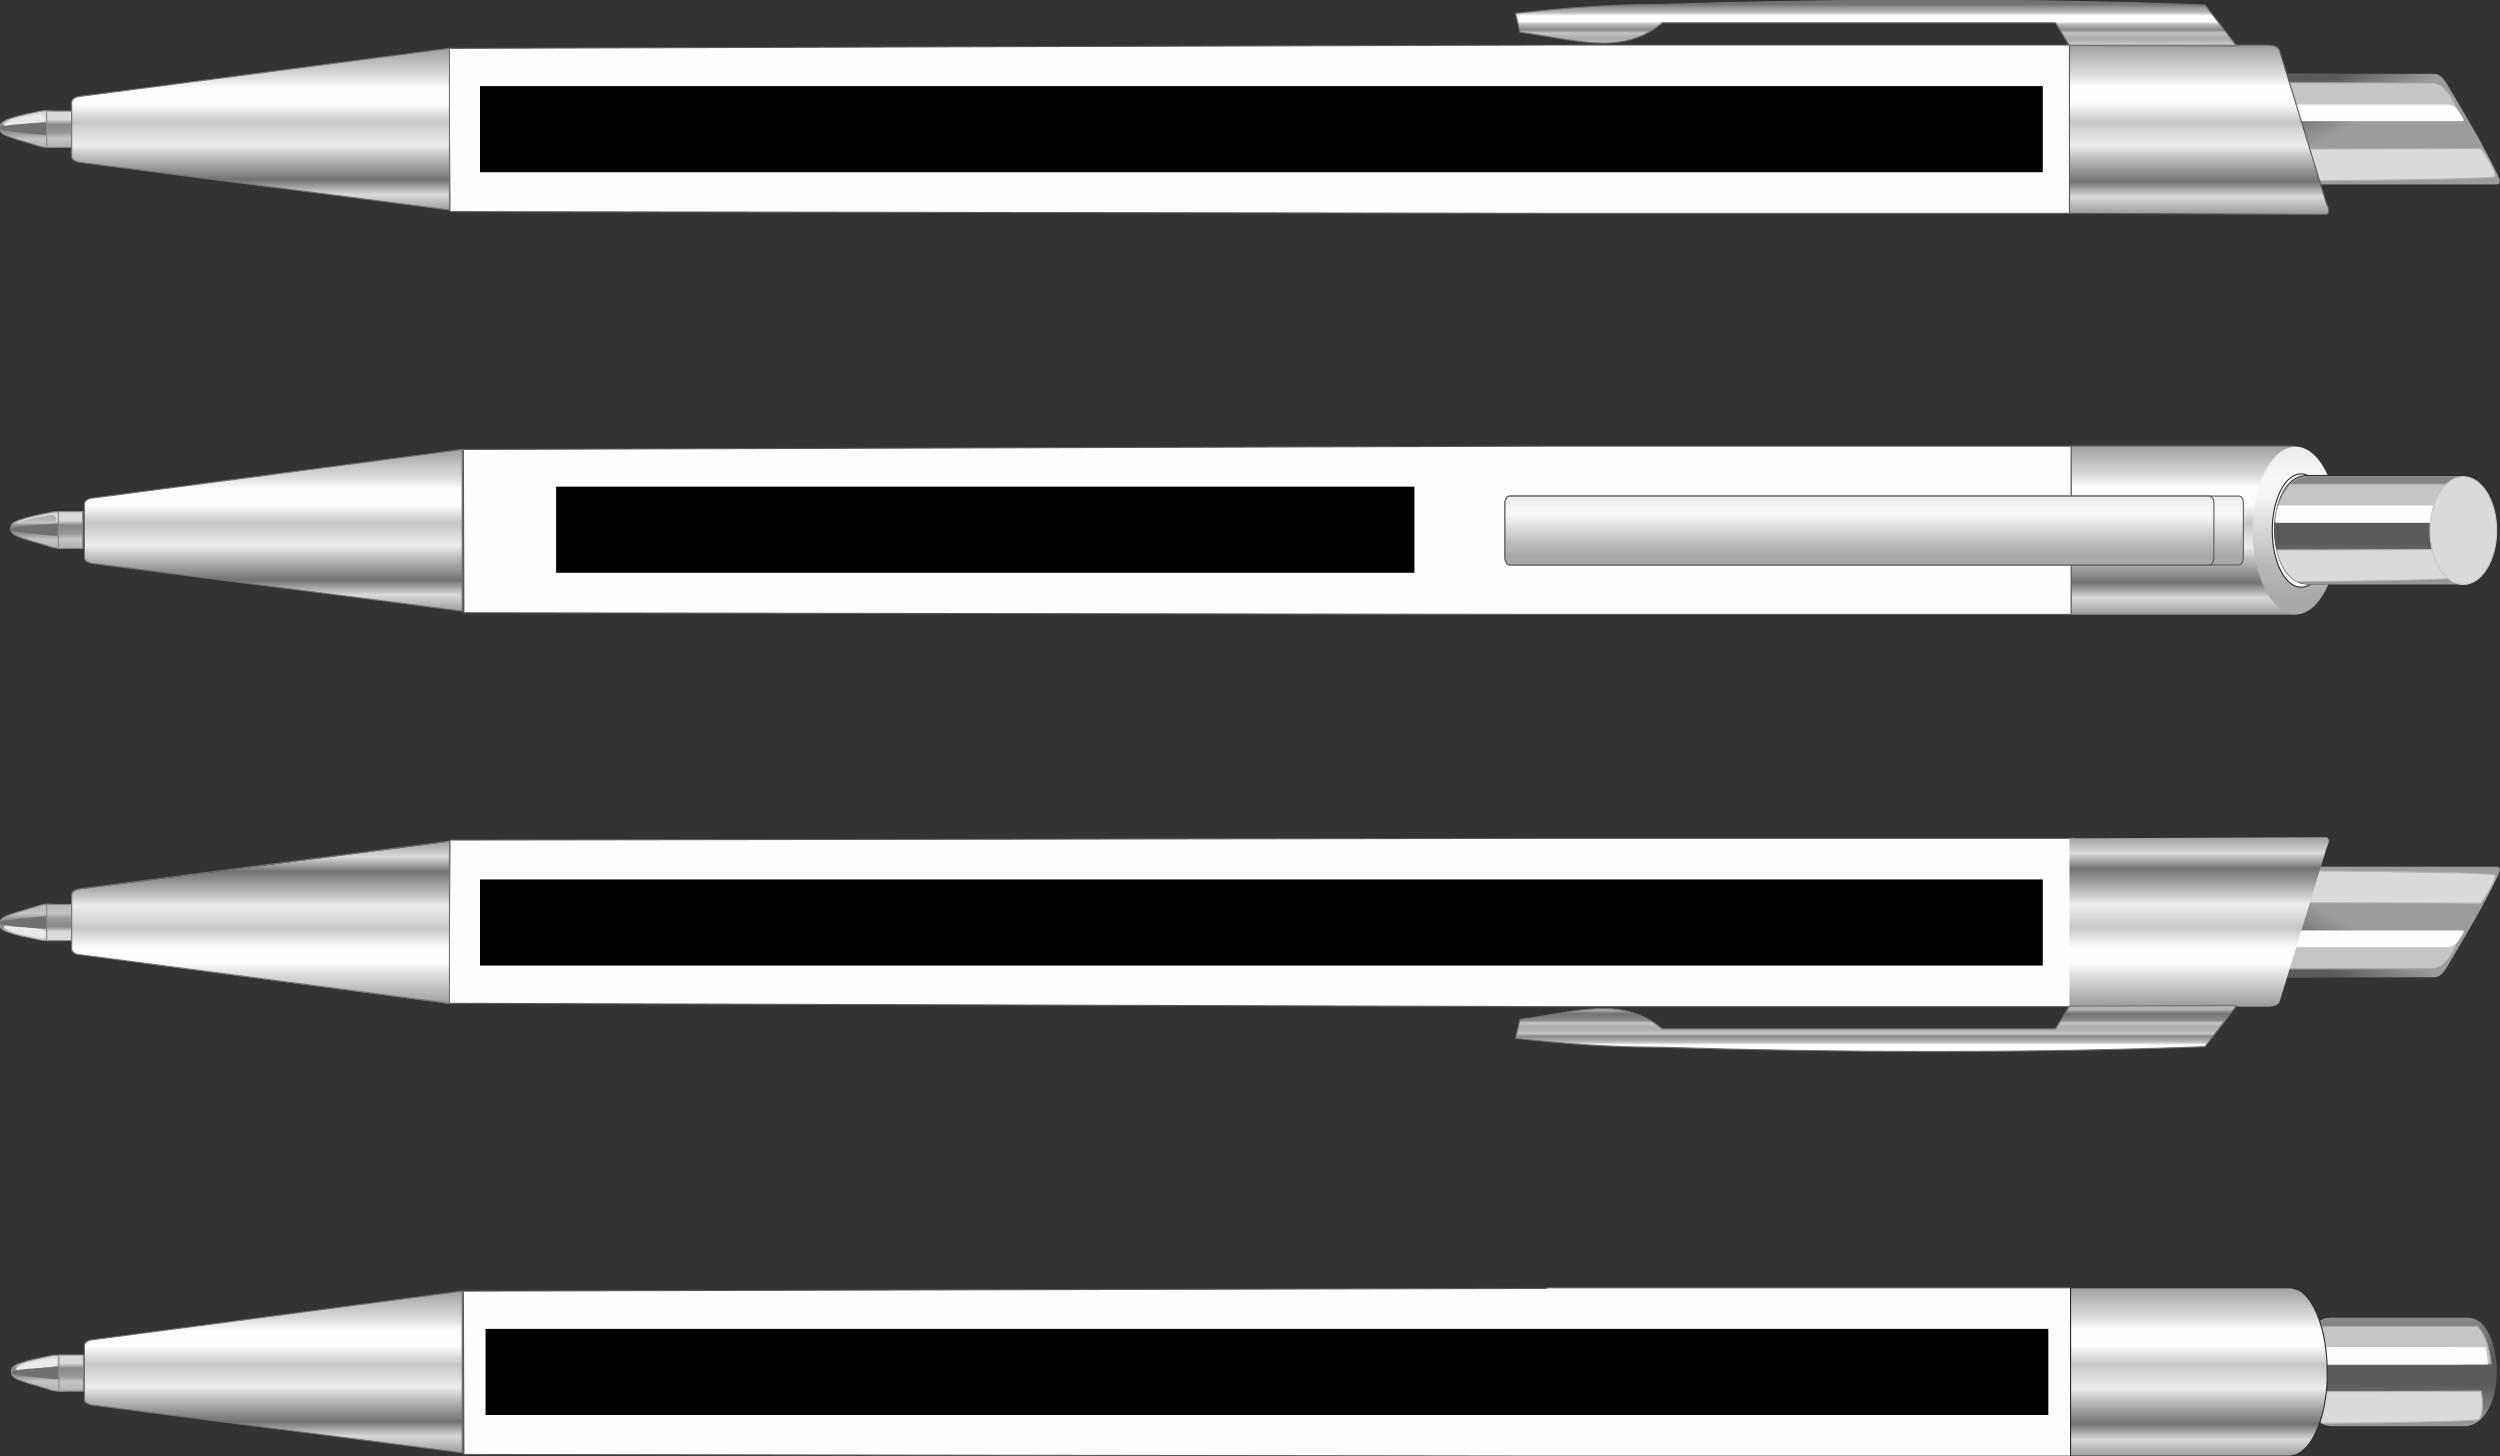 <?xml version="1.0" encoding="utf-8"?>
<!-- Generator: Adobe Illustrator 23.0.1, SVG Export Plug-In . SVG Version: 6.00 Build 0)  -->
<svg version="1.1" id="Слой_1" xmlns="http://www.w3.org/2000/svg" xmlns:xlink="http://www.w3.org/1999/xlink" x="0px" y="0px"
	 viewBox="0 0 450 262.1" style="enable-background:new 0 0 450 262.1;" xml:space="preserve">
<rect x="0" y="0" width="450" height="262.1" fill="#333333" stroke="none"/>
<style type="text/css">
	.st0{fill-rule:evenodd;clip-rule:evenodd;fill:url(#SVGID_1_);stroke:#727271;stroke-width:0.2;stroke-miterlimit:22.926;}
	.st1{fill-rule:evenodd;clip-rule:evenodd;fill:url(#SVGID_2_);}
	.st2{fill-rule:evenodd;clip-rule:evenodd;fill:#FEFEFE;stroke:#2B2A29;stroke-width:0.2;stroke-miterlimit:22.926;}
	.st3{fill-rule:evenodd;clip-rule:evenodd;fill:#FEFEFE;stroke:#5B5B5B;stroke-width:0.2;stroke-miterlimit:22.926;}
	.st4{fill-rule:evenodd;clip-rule:evenodd;fill:url(#SVGID_3_);stroke:#727271;stroke-width:0.2;stroke-miterlimit:22.926;}
	.st5{fill-rule:evenodd;clip-rule:evenodd;fill:url(#SVGID_4_);stroke:#5B5B5B;stroke-width:0.2;stroke-miterlimit:22.926;}
	.st6{fill-rule:evenodd;clip-rule:evenodd;fill:url(#SVGID_5_);stroke:#5B5B5B;stroke-width:0.2;stroke-miterlimit:22.926;}
	.st7{fill-rule:evenodd;clip-rule:evenodd;fill:#D9DADA;stroke:#2B2A29;stroke-width:0.2;stroke-miterlimit:22.926;}
	.st8{fill-rule:evenodd;clip-rule:evenodd;fill:url(#SVGID_6_);}
	.st9{fill-rule:evenodd;clip-rule:evenodd;fill:#D9DADA;stroke:#B2B3B3;stroke-width:0.2;stroke-miterlimit:22.926;}
	.st10{fill-rule:evenodd;clip-rule:evenodd;fill:#C4C5C5;stroke:#9C9C9C;stroke-width:0.2;stroke-miterlimit:22.926;}
	.st11{fill-rule:evenodd;clip-rule:evenodd;fill:#FEFEFE;}
	.st12{fill-rule:evenodd;clip-rule:evenodd;fill:#D9DADA;stroke:#C5C6C6;stroke-width:0.2;stroke-miterlimit:22.926;}
	.st13{fill-rule:evenodd;clip-rule:evenodd;fill:url(#SVGID_7_);}
	.st14{fill-rule:evenodd;clip-rule:evenodd;fill:url(#SVGID_8_);stroke:#2B2A29;stroke-width:0.2;stroke-miterlimit:22.926;}
	.st15{fill-rule:evenodd;clip-rule:evenodd;fill:url(#SVGID_9_);stroke:#727271;stroke-width:0.2;stroke-miterlimit:22.926;}
	.st16{fill-rule:evenodd;clip-rule:evenodd;fill:url(#SVGID_10_);}
	.st17{fill:none;stroke:#898989;stroke-width:0.2;stroke-miterlimit:22.926;}
	.st18{fill-rule:evenodd;clip-rule:evenodd;fill:#EAEAEA;}
	.st19{fill-rule:evenodd;clip-rule:evenodd;fill:#70706F;}
	.st20{fill-rule:evenodd;clip-rule:evenodd;fill:url(#SVGID_11_);}
	.st21{fill-rule:evenodd;clip-rule:evenodd;fill:url(#SVGID_12_);}
	.st22{fill-rule:evenodd;clip-rule:evenodd;fill:url(#SVGID_13_);}
	.st23{fill-rule:evenodd;clip-rule:evenodd;fill:url(#SVGID_14_);stroke:#5B5B5B;stroke-width:0.2;stroke-miterlimit:22.926;}
	.st24{fill:none;stroke:#727271;stroke-width:0.2;stroke-miterlimit:22.926;}
	.st25{fill-rule:evenodd;clip-rule:evenodd;fill:url(#SVGID_15_);stroke:#727271;stroke-width:0.2;stroke-miterlimit:22.926;}
	.st26{fill-rule:evenodd;clip-rule:evenodd;fill:url(#SVGID_16_);}
	.st27{fill-rule:evenodd;clip-rule:evenodd;fill:url(#SVGID_17_);}
	.st28{fill-rule:evenodd;clip-rule:evenodd;fill:url(#SVGID_18_);}
	.st29{fill-rule:evenodd;clip-rule:evenodd;fill:url(#SVGID_19_);}
	.st30{fill-rule:evenodd;clip-rule:evenodd;fill:url(#SVGID_20_);}
	.st31{fill-rule:evenodd;clip-rule:evenodd;fill:url(#SVGID_21_);}
	.st32{fill-rule:evenodd;clip-rule:evenodd;fill:url(#SVGID_22_);}
	.st33{fill-rule:evenodd;clip-rule:evenodd;fill:url(#SVGID_23_);}
	.st34{fill-rule:evenodd;clip-rule:evenodd;fill:url(#SVGID_24_);}
	.st35{fill-rule:evenodd;clip-rule:evenodd;fill:url(#SVGID_25_);}
	.st36{fill-rule:evenodd;clip-rule:evenodd;fill:url(#SVGID_26_);stroke:#727271;stroke-width:0.2;stroke-miterlimit:22.926;}
</style>
<g id="Layer_x5F_2">
	<g id="_x3C_Контур_x3E_">
		
			<linearGradient id="SVGID_1_" gradientUnits="userSpaceOnUse" x1="21393.971" y1="-28499.045" x2="21393.971" y2="-29567.963" gradientTransform="matrix(2.834646e-02 0 0 -2.834646e-02 -210.443 -727.547)">
			<stop  offset="0" style="stop-color:#9D9E9E"/>
			<stop  offset="0.11" style="stop-color:#C5C6C6"/>
			<stop  offset="0.169" style="stop-color:#D9D9D9"/>
			<stop  offset="0.251" style="stop-color:#FEFEFE"/>
			<stop  offset="0.341" style="stop-color:#FEFEFE"/>
			<stop  offset="0.412" style="stop-color:#DDDDDE"/>
			<stop  offset="0.459" style="stop-color:#C5C6C6"/>
			<stop  offset="0.522" style="stop-color:#D9D9D9"/>
			<stop  offset="0.6" style="stop-color:#EBECEC"/>
			<stop  offset="0.659" style="stop-color:#C5C6C6"/>
			<stop  offset="0.812" style="stop-color:#727271"/>
			<stop  offset="0.902" style="stop-color:#D9D9D9"/>
			<stop  offset="1" style="stop-color:#9D9E9E"/>
		</linearGradient>
		<path class="st0" d="M372.8,80.3h39.4l0,0c0.1,0,0.1,0,0.2,0c3.8,0,6.8,6.8,6.8,15.1c0,8.4-3,15.2-6.8,15.2c-0.1,0-0.1,0-0.2,0
			l0,0h-39.4V80.3z"/>
		
			<linearGradient id="SVGID_2_" gradientUnits="userSpaceOnUse" x1="22000.75" y1="-28425.977" x2="22000.75" y2="-29455.262" gradientTransform="matrix(2.834646e-02 0 0 -2.834646e-02 -210.443 -727.547)">
			<stop  offset="0" style="stop-color:#E6E7E7"/>
			<stop  offset="1.176470e-02" style="stop-color:#E6E7E7"/>
			<stop  offset="0.259" style="stop-color:#F6F6F6"/>
			<stop  offset="0.369" style="stop-color:#F6F6F6"/>
			<stop  offset="0.8" style="stop-color:#B8B9BA"/>
			<stop  offset="1" style="stop-color:#A8A8A9"/>
		</linearGradient>
		<ellipse class="st1" cx="413.2" cy="95.5" rx="7.7" ry="15.1"/>
		<ellipse class="st2" cx="414.2" cy="95.5" rx="5.2" ry="10.2"/>
		<polygon class="st3" points="279.1,110.6 284.1,110.6 372.8,110.6 372.8,80.3 284.1,80.3 279.1,80.3 279.1,80.3 83.4,80.9 
			83.5,110.3 		"/>
		
			<linearGradient id="SVGID_3_" gradientUnits="userSpaceOnUse" x1="-216.125" y1="690.022" x2="-216.125" y2="688.932" gradientTransform="matrix(62.362 0 0 -26.777 13527.136 18557.348)">
			<stop  offset="0" style="stop-color:#9D9E9E"/>
			<stop  offset="0.11" style="stop-color:#C5C6C6"/>
			<stop  offset="0.169" style="stop-color:#D9D9D9"/>
			<stop  offset="0.251" style="stop-color:#FEFEFE"/>
			<stop  offset="0.341" style="stop-color:#FEFEFE"/>
			<stop  offset="0.412" style="stop-color:#DDDDDE"/>
			<stop  offset="0.459" style="stop-color:#C5C6C6"/>
			<stop  offset="0.522" style="stop-color:#D9D9D9"/>
			<stop  offset="0.6" style="stop-color:#EBECEC"/>
			<stop  offset="0.659" style="stop-color:#C5C6C6"/>
			<stop  offset="0.812" style="stop-color:#727271"/>
			<stop  offset="0.902" style="stop-color:#D9D9D9"/>
			<stop  offset="1" style="stop-color:#9D9E9E"/>
		</linearGradient>
		<path class="st4" d="M15.2,100.4c0,0.6,0.8,0.9,1.3,1l66.7,8.6V80.9l-66.9,8.8c-0.5,0.1-1.1,0.5-1.1,1L15.2,100.4L15.2,100.4z"/>
		
			<linearGradient id="SVGID_4_" gradientUnits="userSpaceOnUse" x1="19324.93" y1="-28785.777" x2="19324.93" y2="-29205.91" gradientTransform="matrix(2.834646e-02 0 0 -2.834646e-02 -210.443 -727.547)">
			<stop  offset="0" style="stop-color:#E6E7E7"/>
			<stop  offset="1.176470e-02" style="stop-color:#E6E7E7"/>
			<stop  offset="0.259" style="stop-color:#F6F6F6"/>
			<stop  offset="0.369" style="stop-color:#F6F6F6"/>
			<stop  offset="0.8" style="stop-color:#B8B9BA"/>
			<stop  offset="1" style="stop-color:#A8A8A9"/>
		</linearGradient>
		<path class="st5" d="M403,89.3H271.7c-0.4,0-0.8,0.6-0.8,1.3v9.8c0,0.7,0.4,1.3,0.8,1.3H403c0.4,0,0.8-0.6,0.8-1.3v-9.8
			C403.8,89.8,403.5,89.3,403,89.3z"/>
		
			<linearGradient id="SVGID_5_" gradientUnits="userSpaceOnUse" x1="19231.443" y1="-28785.777" x2="19231.443" y2="-29205.91" gradientTransform="matrix(2.834646e-02 0 0 -2.834646e-02 -210.443 -727.547)">
			<stop  offset="0" style="stop-color:#E6E7E7"/>
			<stop  offset="1.176470e-02" style="stop-color:#E6E7E7"/>
			<stop  offset="0.259" style="stop-color:#F6F6F6"/>
			<stop  offset="0.369" style="stop-color:#F6F6F6"/>
			<stop  offset="0.8" style="stop-color:#B8B9BA"/>
			<stop  offset="1" style="stop-color:#A8A8A9"/>
		</linearGradient>
		<path class="st6" d="M397.7,89.3h-126c-0.4,0-0.8,0.6-0.8,1.3v9.8c0,0.7,0.4,1.3,0.8,1.3h126c0.4,0,0.8-0.6,0.8-1.3v-9.8
			C398.5,89.8,398.1,89.3,397.7,89.3z"/>
		<path class="st7" d="M443.7,85.7c3.2,0.2,5.7,4.5,5.7,9.7s-2.5,9.5-5.7,9.7l0,0h-0.3h-28.1l0,0c-7.8,0-7.8-19.5,0-19.5l0,0h28.1
			L443.7,85.7L443.7,85.7z"/>
		
			<linearGradient id="SVGID_6_" gradientUnits="userSpaceOnUse" x1="22465.975" y1="-29385.984" x2="22465.975" y2="-28681.367" gradientTransform="matrix(2.834646e-02 0 0 -2.834646e-02 -210.443 -727.547)">
			<stop  offset="0" style="stop-color:#9C9C9C"/>
			<stop  offset="0.38" style="stop-color:#5B5B5B"/>
			<stop  offset="0.671" style="stop-color:#5B5B5B"/>
			<stop  offset="0.941" style="stop-color:#838483"/>
			<stop  offset="1" style="stop-color:#898989"/>
		</linearGradient>
		<path class="st8" d="M443.4,85.7L443.4,85.7v19.5h-27.8l0,0c-8.3,0-8.3-19.5,0-19.5l0,0H443.4z"/>
		<path class="st9" d="M409.8,99c16.7,0,31.7-0.1,32.9-0.1c0.3,0,0.7,4.4-0.3,5.1c-0.4,0.3-13.4,0.6-29,0.7
			C411.6,103.7,410.4,101.5,409.8,99L409.8,99z"/>
		<path class="st10" d="M412.2,87.1h27.9c2.6,0,2.3,3.2,2.3,4.3c0,0.8,0.4,2.5-0.1,2.5h-32.9C409.8,91.2,410.7,88.7,412.2,87.1z"/>
		<path class="st11" d="M410.1,91h30.4c1.2,0,1.5,0.4,1.8,0.9c0,0.1,0.5,2.2,0,2.2h-32.7C409.6,93,409.8,91.9,410.1,91z"/>
		<ellipse class="st12" cx="443.4" cy="95.5" rx="6" ry="9.7"/>
		<path class="st7" d="M444.4,237.2c2.8,0.2,5,4.5,5,9.7s-2.2,9.5-5,9.7l0,0h-0.2h-24.7l0,0c-6.9,0-6.9-19.5,0-19.5l0,0h24.7
			L444.4,237.2L444.4,237.2z"/>
		
			<linearGradient id="SVGID_7_" gradientUnits="userSpaceOnUse" x1="22657.844" y1="-34729.465" x2="22657.844" y2="-34024.844" gradientTransform="matrix(2.834646e-02 0 0 -2.834646e-02 -210.443 -727.547)">
			<stop  offset="0" style="stop-color:#9C9C9C"/>
			<stop  offset="0.38" style="stop-color:#5B5B5B"/>
			<stop  offset="0.671" style="stop-color:#5B5B5B"/>
			<stop  offset="0.941" style="stop-color:#838483"/>
			<stop  offset="1" style="stop-color:#898989"/>
		</linearGradient>
		<path class="st13" d="M444.2,237.2L444.2,237.2c6.2-0.2,7.7,17.6,0,19.5h-24.5l0,0c-7.3,0-7.3-19.5,0-19.5l0,0H444.2L444.2,237.2z
			"/>
		<path class="st9" d="M414.6,250.5c16.3,0,30.8-0.1,31.9-0.1c0.3,0,0.7,4.4-0.3,5.1c-0.4,0.3-13,0.6-28.1,0.7
			C416.3,255.2,415.1,253,414.6,250.5L414.6,250.5z"/>
		<path class="st10" d="M416.7,238.7h4.7h19.9h4.7c1.4,1.5,2.2,4.1,2.4,6.8h-5.1h-23.8h-5.1C414.5,242.7,415.3,240.2,416.7,238.7
			L416.7,238.7z"/>
		<path class="st11" d="M414.8,242.5h26.8c1.1,0,1.3,0.4,1.6,0.9c0,0.1,0.4,2.2,0,2.2h-28.8C414.4,244.5,414.5,243.5,414.8,242.5
			L414.8,242.5z"/>
		<path class="st11" d="M447.4,242.5h-26.8c-1.1,0-1.3,0.4-1.6,0.9c0,0.1-0.4,2.2,0,2.2h28.8C447.8,244.5,447.6,243.5,447.4,242.5
			L447.4,242.5z"/>
		<ellipse class="st2" cx="412.9" cy="247" rx="4.6" ry="10.2"/>
		<polygon class="st3" points="278.4,262.1 288.9,262.1 372.8,262.1 372.8,231.8 288.9,231.8 278.4,231.8 278.4,231.9 83.4,232.4 
			83.5,261.8 		"/>
		
			<linearGradient id="SVGID_8_" gradientUnits="userSpaceOnUse" x1="21386.916" y1="-33842.176" x2="21386.916" y2="-34911.09" gradientTransform="matrix(2.834646e-02 0 0 -2.834646e-02 -210.443 -727.547)">
			<stop  offset="0" style="stop-color:#9D9E9E"/>
			<stop  offset="0.11" style="stop-color:#C5C6C6"/>
			<stop  offset="0.169" style="stop-color:#D9D9D9"/>
			<stop  offset="0.251" style="stop-color:#FEFEFE"/>
			<stop  offset="0.341" style="stop-color:#FEFEFE"/>
			<stop  offset="0.412" style="stop-color:#DDDDDE"/>
			<stop  offset="0.459" style="stop-color:#C5C6C6"/>
			<stop  offset="0.522" style="stop-color:#D9D9D9"/>
			<stop  offset="0.6" style="stop-color:#EBECEC"/>
			<stop  offset="0.659" style="stop-color:#C5C6C6"/>
			<stop  offset="0.812" style="stop-color:#727271"/>
			<stop  offset="0.902" style="stop-color:#D9D9D9"/>
			<stop  offset="1" style="stop-color:#9D9E9E"/>
		</linearGradient>
		<path class="st14" d="M412,231.8c0.1,0,0.1,0,0.2,0c0.5,0,1,0.2,1.5,0.4c0,0,0,0,0.1,0l0,0c2.9,1.7,5,7.4,5.1,14.3l0,0
			c0,0.1,0,0.3,0,0.4l0,0c0,0.1,0,0.3,0,0.4l0,0c0,0.1,0,0.3,0,0.4l0,0c0,0.1,0,0.3,0,0.4l0,0c0,0.1,0,0.3,0,0.4l0,0l0,0
			c-0.3,6.3-2.3,11.5-5.1,13.1l0,0l0,0c-0.5,0.3-1,0.4-1.5,0.5c-0.1,0-0.1,0-0.2,0l0,0l0,0l0,0l0,0l0,0l0,0l0,0l0,0l0,0l0,0l0,0l0,0
			l0,0l0,0l0,0l0,0l0,0l0,0l0,0l0,0l0,0l0,0l0,0l0,0l0,0l0,0l0,0l0,0l0,0l0,0l0,0l0,0l0,0l0,0l0,0l0,0l0,0l0,0l0,0h-39.4v-30.3h39.4
			l0,0C411.9,231.8,411.9,231.8,412,231.8L412,231.8L412,231.8L412,231.8z"/>
		
			<linearGradient id="SVGID_9_" gradientUnits="userSpaceOnUse" x1="-216.125" y1="688.959" x2="-216.125" y2="687.869" gradientTransform="matrix(62.362 0 0 -26.777 13527.136 18680.334)">
			<stop  offset="0" style="stop-color:#9D9E9E"/>
			<stop  offset="0.11" style="stop-color:#C5C6C6"/>
			<stop  offset="0.169" style="stop-color:#D9D9D9"/>
			<stop  offset="0.251" style="stop-color:#FEFEFE"/>
			<stop  offset="0.341" style="stop-color:#FEFEFE"/>
			<stop  offset="0.412" style="stop-color:#DDDDDE"/>
			<stop  offset="0.459" style="stop-color:#C5C6C6"/>
			<stop  offset="0.522" style="stop-color:#D9D9D9"/>
			<stop  offset="0.6" style="stop-color:#EBECEC"/>
			<stop  offset="0.659" style="stop-color:#C5C6C6"/>
			<stop  offset="0.812" style="stop-color:#727271"/>
			<stop  offset="0.902" style="stop-color:#D9D9D9"/>
			<stop  offset="1" style="stop-color:#9D9E9E"/>
		</linearGradient>
		<path class="st15" d="M15.2,251.9c0,0.6,0.8,0.9,1.3,1l66.7,8.6v-29.1l-66.9,8.8c-0.5,0.1-1.1,0.5-1.1,1L15.2,251.9L15.2,251.9z"
			/>
		
			<linearGradient id="SVGID_10_" gradientUnits="userSpaceOnUse" x1="-216.701" y1="617.184" x2="-216.701" y2="616.094" gradientTransform="matrix(10.175 0 0 -5.984 2210.538 3713.382)">
			<stop  offset="0" style="stop-color:#D9DADA"/>
			<stop  offset="0.231" style="stop-color:#D9DADA"/>
			<stop  offset="0.369" style="stop-color:#898989"/>
			<stop  offset="0.6" style="stop-color:#979898"/>
			<stop  offset="0.741" style="stop-color:#C4C5C5"/>
			<stop  offset="1" style="stop-color:#B2B3B3"/>
		</linearGradient>
		<path class="st16" d="M7.1,26.3c-1.3-0.4-2.6-0.8-4-1.2c-0.8-0.3-1.6-0.5-2.4-0.9c-0.9-0.5-1.1-1.7-0.1-2.3
			C1.2,21.5,2,21.3,2.9,21c1.5-0.4,3-0.7,4.5-1c1.3-0.2,2.4,0.1,3.7,0.3l-0.1,6C9.5,26.5,8.5,26.7,7.1,26.3L7.1,26.3L7.1,26.3z"/>
		<path class="st17" d="M7.1,26.3c-1.3-0.4-2.6-0.8-4-1.2c-0.8-0.3-1.6-0.5-2.4-0.9c-0.9-0.5-1.1-1.7-0.1-2.3
			C1.2,21.5,2,21.3,2.9,21c1.5-0.4,3-0.7,4.5-1c1.3-0.2,2.4,0.1,3.7,0.3l-0.1,6C9.5,26.5,8.5,26.7,7.1,26.3L7.1,26.3z"/>
		<path class="st18" d="M0.7,22.5c-0.1-0.7,3.2-1.3,3.5-1.4C4.9,21,5.5,20.9,6,20.8s0.8-0.2,1.1-0.2c0.7-0.2,1.3,0.7,0.9,1.2
			C7.8,21.9,7.7,22,7.2,22c-0.4,0.1-1.2,0.1-1.8,0.2c-0.7,0.1-1.6,0.2-2.2,0.3c-0.6,0.1-0.9,0.3-1.3,0.3s-0.6,0-0.8-0.1
			C0.9,22.7,0.7,22.6,0.7,22.5L0.7,22.5z"/>
		<path class="st19" d="M7.1,24.2c-1.3-0.1-2.6-0.3-4-0.4c-0.8-0.1-1.6-0.2-2.4-0.3c-0.9-0.2-1.1-0.6-0.1-0.8
			c0.5-0.1,1.3-0.2,2.2-0.3c1.5-0.1,3-0.2,4.5-0.3c1.3-0.1,2.4,0,3.7,0.1v2.1C9.5,24.3,8.5,24.4,7.1,24.2L7.1,24.2z"/>
		
			<linearGradient id="SVGID_11_" gradientUnits="userSpaceOnUse" x1="7799.681" y1="-26371.795" x2="7799.681" y2="-26601.922" gradientTransform="matrix(2.834646e-02 0 0 -2.834646e-02 -210.443 -727.547)">
			<stop  offset="0" style="stop-color:#D9DADA"/>
			<stop  offset="0.231" style="stop-color:#D9DADA"/>
			<stop  offset="0.369" style="stop-color:#898989"/>
			<stop  offset="0.6" style="stop-color:#979898"/>
			<stop  offset="0.741" style="stop-color:#C4C5C5"/>
			<stop  offset="1" style="stop-color:#B2B3B3"/>
		</linearGradient>
		<polygon class="st20" points="8.4,26.5 12.9,26.5 12.9,20 8.4,20 		"/>
		<polygon class="st17" points="8.4,26.5 12.9,26.5 12.9,20 8.4,20 		"/>
		
			<linearGradient id="SVGID_12_" gradientUnits="userSpaceOnUse" x1="21672.867" y1="-26837.604" x2="21272.043" y2="-26122.299" gradientTransform="matrix(2.834646e-02 0 0 -2.834646e-02 -210.443 -727.547)">
			<stop  offset="0" style="stop-color:#9C9C9C"/>
			<stop  offset="0.38" style="stop-color:#5B5B5B"/>
			<stop  offset="0.671" style="stop-color:#5B5B5B"/>
			<stop  offset="0.941" style="stop-color:#848584"/>
			<stop  offset="1" style="stop-color:#898989"/>
		</linearGradient>
		<path class="st21" d="M412.1,13.2h-66.3l11.2,20h65.3c9,0,18,0,27,0c1,0,0.7-0.9,0.2-1.9c-2.6-5.4-5.8-10.7-9-16.1
			c-0.6-1-1.3-1.9-2.3-1.9C429.5,13.3,420.8,13.3,412.1,13.2z"/>
		<path class="st9" d="M379.4,26.8c4.6,0.1,65,0,67.1-0.1c0.2,0,3,4.4,2.6,5.1s-59.1,1-68,0.7c-0.3,0-1-0.9-1.2-1.2
			c-0.5-0.8-1.5-2.2-1.7-3C377.9,26.7,377.5,26.7,379.4,26.8L379.4,26.8z"/>
		<path class="st10" d="M350.4,14.9h87.5c2.2,0,3.8,3.2,4.3,4.3c0.4,0.8,1.7,2.5,1.3,2.5h-89.3L350.4,14.9z"/>
		<path class="st11" d="M351.8,18.8h88.5c1,0,1.5,0.4,1.9,0.8c0.1,0.1,1.6,2.2,1.2,2.2h-89.7L351.8,18.8L351.8,18.8z"/>
		<polygon class="st3" points="373.4,8.1 278.4,8.1 80.8,8.7 81,38.1 278.4,38.4 373.4,38.4 		"/>
		
			<linearGradient id="SVGID_13_" gradientUnits="userSpaceOnUse" x1="9078.5" y1="-25971.785" x2="9078.5" y2="-27001.82" gradientTransform="matrix(2.834646e-02 0 0 -2.834646e-02 -210.443 -727.547)">
			<stop  offset="0" style="stop-color:#9D9E9E"/>
			<stop  offset="0.11" style="stop-color:#C5C6C6"/>
			<stop  offset="0.169" style="stop-color:#D9DADA"/>
			<stop  offset="0.251" style="stop-color:#FEFEFE"/>
			<stop  offset="0.341" style="stop-color:#FEFEFE"/>
			<stop  offset="0.412" style="stop-color:#DDDDDE"/>
			<stop  offset="0.459" style="stop-color:#C5C6C6"/>
			<stop  offset="0.522" style="stop-color:#D9DADA"/>
			<stop  offset="0.6" style="stop-color:#EBECEC"/>
			<stop  offset="0.659" style="stop-color:#C5C6C6"/>
			<stop  offset="0.812" style="stop-color:#727271"/>
			<stop  offset="0.902" style="stop-color:#D9DADA"/>
			<stop  offset="1" style="stop-color:#9D9E9E"/>
		</linearGradient>
		<path class="st22" d="M12.9,18.4v9.8c0,0.6,0.8,0.9,1.3,1l66.7,8.6V8.7L14,17.4C13.6,17.5,12.9,17.9,12.9,18.4z"/>
		
			<linearGradient id="SVGID_14_" gradientUnits="userSpaceOnUse" x1="21388.473" y1="-25951.893" x2="21388.473" y2="-27020.519" gradientTransform="matrix(2.834646e-02 0 0 -2.834646e-02 -210.443 -727.547)">
			<stop  offset="0" style="stop-color:#9D9E9E"/>
			<stop  offset="0.11" style="stop-color:#C5C6C6"/>
			<stop  offset="0.169" style="stop-color:#D9DADA"/>
			<stop  offset="0.251" style="stop-color:#FEFEFE"/>
			<stop  offset="0.341" style="stop-color:#FEFEFE"/>
			<stop  offset="0.412" style="stop-color:#DDDDDE"/>
			<stop  offset="0.459" style="stop-color:#C5C6C6"/>
			<stop  offset="0.522" style="stop-color:#D9DADA"/>
			<stop  offset="0.6" style="stop-color:#EBECEC"/>
			<stop  offset="0.659" style="stop-color:#C5C6C6"/>
			<stop  offset="0.812" style="stop-color:#727271"/>
			<stop  offset="0.902" style="stop-color:#D9DADA"/>
			<stop  offset="1" style="stop-color:#9D9E9E"/>
		</linearGradient>
		<path class="st23" d="M407.3,8.1h-34.8v30.3l46.1,0.2c0.9,0,0.6-1.2,0.2-1.9L410.3,9C409.8,8,408.4,8.1,407.3,8.1L407.3,8.1z"/>
		<path class="st24" d="M12.9,28.2c0,0.6,0.8,0.9,1.3,1l66.7,8.6V8.7L14,17.4c-0.5,0.1-1.1,0.5-1.1,1V28.2z"/>
		
			<linearGradient id="SVGID_15_" gradientUnits="userSpaceOnUse" x1="19337.277" y1="-25692.818" x2="19337.277" y2="-26026.994" gradientTransform="matrix(2.834646e-02 0 0 -2.834646e-02 -210.443 -727.547)">
			<stop  offset="0" style="stop-color:#737373"/>
			<stop  offset="7.843140e-02" style="stop-color:#9D9E9E"/>
			<stop  offset="0.149" style="stop-color:#B2B3B3"/>
			<stop  offset="0.22" style="stop-color:#FEFEFE"/>
			<stop  offset="0.329" style="stop-color:#FEFEFE"/>
			<stop  offset="0.38" style="stop-color:#BCBDBD"/>
			<stop  offset="0.49" style="stop-color:#898989"/>
			<stop  offset="0.549" style="stop-color:#C5C6C6"/>
			<stop  offset="0.6" style="stop-color:#B2B3B3"/>
			<stop  offset="0.671" style="stop-color:#ACACAD"/>
			<stop  offset="0.749" style="stop-color:#C5C6C6"/>
			<stop  offset="0.788" style="stop-color:#8D8D8D"/>
			<stop  offset="0.922" style="stop-color:#727271"/>
			<stop  offset="1" style="stop-color:#B2B3B3"/>
		</linearGradient>
		<path class="st25" d="M402.6,8.3l-5.7-7.4c-32.5-1.2-65.2-1.1-98-0.1c-9.3,0-16.8,0.6-26.1,1.6l0.8,3.4c10,1.3,18.4,4.4,25.6-1.7
			h49.3H370l2.5,4.1L402.6,8.3L402.6,8.3z"/>
		
			<linearGradient id="SVGID_16_" gradientUnits="userSpaceOnUse" x1="-216.693" y1="612.966" x2="-216.693" y2="611.876" gradientTransform="matrix(10.175 0 0 -5.984 2212.406 3760.278)">
			<stop  offset="0" style="stop-color:#D9DADA"/>
			<stop  offset="0.231" style="stop-color:#D9DADA"/>
			<stop  offset="0.369" style="stop-color:#898989"/>
			<stop  offset="0.6" style="stop-color:#979898"/>
			<stop  offset="0.741" style="stop-color:#C4C5C5"/>
			<stop  offset="1" style="stop-color:#B2B3B3"/>
		</linearGradient>
		<path class="st26" d="M9.1,98.4c-1.3-0.4-2.6-0.8-4-1.2c-0.8-0.3-1.6-0.5-2.4-0.9c-0.9-0.5-1.1-1.7-0.1-2.3
			c0.5-0.3,1.3-0.5,2.2-0.8c1.5-0.4,3-0.7,4.5-1c1.3-0.2,2.4,0.1,3.7,0.3l-0.1,5.9C11.6,98.6,10.6,98.9,9.1,98.4L9.1,98.4L9.1,98.4z
			"/>
		<path class="st17" d="M9.1,98.4c-1.3-0.4-2.6-0.8-4-1.2c-0.8-0.3-1.6-0.5-2.4-0.9c-0.9-0.5-1.1-1.7-0.1-2.3
			c0.5-0.3,1.3-0.5,2.2-0.8c1.5-0.4,3-0.7,4.5-1c1.3-0.2,2.4,0.1,3.7,0.3l-0.1,5.9C11.6,98.6,10.6,98.9,9.1,98.4L9.1,98.4z"/>
		
			<linearGradient id="SVGID_17_" gradientUnits="userSpaceOnUse" x1="6.463" y1="714.087" x2="6.463" y2="711.357" gradientTransform="matrix(1 0 0 1 0 -618)">
			<stop  offset="0" style="stop-color:#D9DADA"/>
			<stop  offset="0.231" style="stop-color:#D9DADA"/>
			<stop  offset="0.369" style="stop-color:#898989"/>
			<stop  offset="0.6" style="stop-color:#979898"/>
			<stop  offset="0.741" style="stop-color:#C4C5C5"/>
			<stop  offset="1" style="stop-color:#B2B3B3"/>
		</linearGradient>
		<path class="st27" d="M2.8,94.6c-0.1-0.7,3.2-1.3,3.5-1.4C6.9,93.1,7.6,93,8,92.9c0.5-0.1,0.8-0.2,1.1-0.2
			c0.7-0.2,1.3,0.7,0.9,1.2c-0.2,0.2-0.3,0.2-0.8,0.3c-0.4,0.1-1.2,0.1-1.8,0.2c-0.7,0.1-1.6,0.2-2.2,0.3C4.7,94.8,4.3,94.9,4,95
			c-0.4,0-0.6,0-0.8-0.1C2.9,94.8,2.8,94.7,2.8,94.6L2.8,94.6z"/>
		<path class="st19" d="M9.1,96.4c-1.3-0.1-2.6-0.3-4-0.4c-0.8-0.1-1.6-0.2-2.4-0.3c-0.9-0.2-1.1-0.6-0.1-0.8
			c0.5-0.1,1.3-0.2,2.2-0.3c1.5-0.1,3-0.2,4.5-0.3c1.3-0.1,2.4,0,3.7,0.1l-0.1,1.9C11.6,96.4,10.6,96.5,9.1,96.4z"/>
		
			<linearGradient id="SVGID_18_" gradientUnits="userSpaceOnUse" x1="7872.001" y1="-28916.574" x2="7872.001" y2="-29146.701" gradientTransform="matrix(2.834646e-02 0 0 -2.834646e-02 -210.443 -727.547)">
			<stop  offset="0" style="stop-color:#D9DADA"/>
			<stop  offset="0.231" style="stop-color:#D9DADA"/>
			<stop  offset="0.369" style="stop-color:#898989"/>
			<stop  offset="0.6" style="stop-color:#979898"/>
			<stop  offset="0.741" style="stop-color:#C4C5C5"/>
			<stop  offset="1" style="stop-color:#B2B3B3"/>
		</linearGradient>
		<polygon class="st28" points="10.5,98.7 14.9,98.7 14.9,92.1 10.5,92.1 		"/>
		<polygon class="st17" points="10.5,98.7 14.9,98.7 14.9,92.1 10.5,92.1 		"/>
		
			<linearGradient id="SVGID_19_" gradientUnits="userSpaceOnUse" x1="7690.904" y1="-34269.227" x2="7690.904" y2="-34499.43" gradientTransform="matrix(2.834646e-02 0 0 -2.834646e-02 -210.443 -727.547)">
			<stop  offset="0" style="stop-color:#D9DADA"/>
			<stop  offset="0.231" style="stop-color:#D9DADA"/>
			<stop  offset="0.369" style="stop-color:#898989"/>
			<stop  offset="0.6" style="stop-color:#979898"/>
			<stop  offset="0.741" style="stop-color:#C4C5C5"/>
			<stop  offset="1" style="stop-color:#B2B3B3"/>
		</linearGradient>
		<path class="st29" d="M9.2,250.2c-1.3-0.4-2.6-0.8-4-1.2c-0.8-0.3-1.6-0.5-2.4-0.9c-0.9-0.5-1.1-1.7-0.1-2.3
			c0.5-0.3,1.3-0.5,2.2-0.8c1.5-0.4,3-0.7,4.5-1c1.3-0.2,2.4,0.1,3.7,0.3l-0.1,5.9C11.7,250.4,10.7,250.6,9.2,250.2L9.2,250.2
			L9.2,250.2z"/>
		<path class="st17" d="M9.2,250.2c-1.3-0.4-2.6-0.8-4-1.2c-0.8-0.3-1.6-0.5-2.4-0.9c-0.9-0.5-1.1-1.7-0.1-2.3
			c0.5-0.3,1.3-0.5,2.2-0.8c1.5-0.4,3-0.7,4.5-1c1.3-0.2,2.4,0.1,3.7,0.3l-0.1,5.9C11.7,250.4,10.7,250.6,9.2,250.2L9.2,250.2z"/>
		<path class="st18" d="M2.9,246.4c-0.1-0.7,3.2-1.3,3.5-1.4c0.6-0.1,1.3-0.2,1.8-0.3s0.8-0.2,1.1-0.2c0.7-0.2,1.3,0.7,0.9,1.2
			c-0.2,0.2-0.3,0.2-0.8,0.3c-0.4,0.1-1.2,0.1-1.8,0.2c-0.7,0.1-1.6,0.2-2.2,0.3s-0.9,0.3-1.3,0.3s-0.6,0-0.8-0.1
			C3.1,246.6,2.9,246.5,2.9,246.4L2.9,246.4z"/>
		<path class="st19" d="M9.2,248.2c-1.3-0.1-2.6-0.3-4-0.4c-0.8-0.1-1.6-0.2-2.4-0.3c-0.9-0.2-1.1-0.6-0.1-0.8
			c0.5-0.1,1.3-0.2,2.2-0.3c1.5-0.1,3-0.2,4.5-0.3c1.3-0.1,2.4,0,3.7,0.1l-0.1,1.9C11.7,248.2,10.7,248.3,9.2,248.2L9.2,248.2z"/>
		
			<linearGradient id="SVGID_20_" gradientUnits="userSpaceOnUse" x1="7875.528" y1="-34269.035" x2="7875.528" y2="-34499.16" gradientTransform="matrix(2.834646e-02 0 0 -2.834646e-02 -210.443 -727.547)">
			<stop  offset="0" style="stop-color:#D9DADA"/>
			<stop  offset="0.231" style="stop-color:#D9DADA"/>
			<stop  offset="0.369" style="stop-color:#898989"/>
			<stop  offset="0.6" style="stop-color:#979898"/>
			<stop  offset="0.741" style="stop-color:#C4C5C5"/>
			<stop  offset="1" style="stop-color:#B2B3B3"/>
		</linearGradient>
		<polygon class="st30" points="10.6,250.4 15,250.4 15,243.9 10.6,243.9 		"/>
		<polygon class="st17" points="10.6,250.4 15,250.4 15,243.9 10.6,243.9 		"/>
		
			<linearGradient id="SVGID_21_" gradientUnits="userSpaceOnUse" x1="7616.82" y1="-31636.572" x2="7616.82" y2="-31406.369" gradientTransform="matrix(2.834646e-02 0 0 -2.834646e-02 -210.443 -727.547)">
			<stop  offset="0" style="stop-color:#D9DADA"/>
			<stop  offset="0.231" style="stop-color:#D9DADA"/>
			<stop  offset="0.369" style="stop-color:#898989"/>
			<stop  offset="0.6" style="stop-color:#979898"/>
			<stop  offset="0.741" style="stop-color:#C4C5C5"/>
			<stop  offset="1" style="stop-color:#B2B3B3"/>
		</linearGradient>
		<path class="st31" d="M7.1,163c-1.3,0.4-2.6,0.8-4,1.2c-0.8,0.3-1.6,0.5-2.4,0.9c-0.9,0.5-1.1,1.7-0.1,2.3
			c0.5,0.3,1.3,0.5,2.2,0.8c1.5,0.4,3,0.7,4.5,1c1.3,0.2,2.4-0.1,3.7-0.3l-0.1-5.9C9.5,162.8,8.5,162.6,7.1,163L7.1,163L7.1,163z"/>
		<path class="st17" d="M7.1,163c-1.3,0.4-2.6,0.8-4,1.2c-0.8,0.3-1.6,0.5-2.4,0.9c-0.9,0.5-1.1,1.7-0.1,2.3
			c0.5,0.3,1.3,0.5,2.2,0.8c1.5,0.4,3,0.7,4.5,1c1.3,0.2,2.4-0.1,3.7-0.3l-0.1-5.9C9.5,162.8,8.5,162.6,7.1,163L7.1,163z"/>
		<path class="st18" d="M0.7,166.8c-0.1,0.7,3.2,1.3,3.5,1.4c0.6,0.1,1.3,0.2,1.8,0.3s0.8,0.2,1.1,0.2c0.7,0.2,1.3-0.7,0.9-1.2
			c-0.2-0.2-0.3-0.2-0.8-0.3c-0.4-0.1-1.2-0.1-1.8-0.2c-0.7-0.1-1.6-0.2-2.2-0.3c-0.6-0.1-0.9-0.3-1.3-0.3s-0.6,0-0.8,0.1
			C0.9,166.6,0.7,166.7,0.7,166.8L0.7,166.8z"/>
		<path class="st19" d="M7.1,165c-1.3,0.1-2.6,0.3-4,0.4c-0.8,0.1-1.6,0.2-2.4,0.3c-0.9,0.2-1.1,0.6-0.1,0.8
			c0.5,0.1,1.3,0.2,2.2,0.3c1.5,0.1,3,0.2,4.5,0.3c1.3,0.1,2.4,0,3.7-0.1l-0.1-1.9C9.5,165,8.5,164.9,7.1,165L7.1,165z"/>
		
			<linearGradient id="SVGID_22_" gradientUnits="userSpaceOnUse" x1="7799.681" y1="-31636.531" x2="7799.681" y2="-31406.406" gradientTransform="matrix(2.834646e-02 0 0 -2.834646e-02 -210.443 -727.547)">
			<stop  offset="0" style="stop-color:#D9DADA"/>
			<stop  offset="0.231" style="stop-color:#D9DADA"/>
			<stop  offset="0.369" style="stop-color:#898989"/>
			<stop  offset="0.6" style="stop-color:#979898"/>
			<stop  offset="0.741" style="stop-color:#C4C5C5"/>
			<stop  offset="1" style="stop-color:#B2B3B3"/>
		</linearGradient>
		<polygon class="st32" points="8.4,162.8 12.9,162.8 12.9,169.3 8.4,169.3 		"/>
		<polygon class="st17" points="8.4,162.8 12.9,162.8 12.9,169.3 8.4,169.3 		"/>
		
			<linearGradient id="SVGID_23_" gradientUnits="userSpaceOnUse" x1="21671.658" y1="-31169.996" x2="21270.838" y2="-31885.303" gradientTransform="matrix(2.834646e-02 0 0 -2.834646e-02 -210.443 -727.547)">
			<stop  offset="0" style="stop-color:#9C9C9C"/>
			<stop  offset="0.38" style="stop-color:#5B5B5B"/>
			<stop  offset="0.671" style="stop-color:#5B5B5B"/>
			<stop  offset="0.941" style="stop-color:#848584"/>
			<stop  offset="1" style="stop-color:#898989"/>
		</linearGradient>
		<path class="st33" d="M412.1,176h-66.3l11.2-20h65.3c9,0,18,0,27,0c1,0,0.7,0.9,0.2,1.9c-2.6,5.4-5.8,10.7-9,16.1
			c-0.6,1-1.3,1.9-2.3,1.9C429.5,175.9,420.8,176,412.1,176L412.1,176z"/>
		<path class="st9" d="M379.4,162.5c4.6-0.1,65,0,67.1,0.1c0.2,0,3-4.4,2.6-5.1s-59.1-1-68-0.7c-0.3,0-1,0.9-1.2,1.2
			c-0.5,0.8-1.5,2.2-1.7,3C377.9,162.6,377.5,162.5,379.4,162.5L379.4,162.5z"/>
		<path class="st10" d="M350.4,174.4h87.5c2.2,0,3.8-3.2,4.3-4.3c0.4-0.8,1.7-2.5,1.3-2.5h-89.3L350.4,174.4z"/>
		<path class="st11" d="M351.8,170.5h88.5c1,0,1.5-0.4,1.9-0.8c0.1-0.1,1.6-2.2,1.2-2.2h-89.7L351.8,170.5z"/>
		<polygon class="st3" points="373.4,181.2 278.4,181.2 80.8,180.6 81,151.2 278.4,150.9 373.4,150.9 		"/>
		
			<linearGradient id="SVGID_24_" gradientUnits="userSpaceOnUse" x1="9078.5" y1="-32036.482" x2="9078.5" y2="-31006.371" gradientTransform="matrix(2.834646e-02 0 0 -2.834646e-02 -210.443 -727.547)">
			<stop  offset="0" style="stop-color:#9D9E9E"/>
			<stop  offset="0.11" style="stop-color:#C5C6C6"/>
			<stop  offset="0.169" style="stop-color:#D9DADA"/>
			<stop  offset="0.251" style="stop-color:#FEFEFE"/>
			<stop  offset="0.341" style="stop-color:#FEFEFE"/>
			<stop  offset="0.412" style="stop-color:#DDDDDE"/>
			<stop  offset="0.459" style="stop-color:#C5C6C6"/>
			<stop  offset="0.522" style="stop-color:#D9DADA"/>
			<stop  offset="0.6" style="stop-color:#EBECEC"/>
			<stop  offset="0.659" style="stop-color:#C5C6C6"/>
			<stop  offset="0.812" style="stop-color:#727271"/>
			<stop  offset="0.902" style="stop-color:#D9DADA"/>
			<stop  offset="1" style="stop-color:#9D9E9E"/>
		</linearGradient>
		<path class="st34" d="M12.9,170.9v-9.8c0-0.6,0.8-0.9,1.3-1l66.7-8.6v29.2L14,171.8C13.6,171.8,12.9,171.4,12.9,170.9L12.9,170.9z
			"/>
		
			<linearGradient id="SVGID_25_" gradientUnits="userSpaceOnUse" x1="21388.473" y1="-32048.793" x2="21388.473" y2="-30980.166" gradientTransform="matrix(2.834646e-02 0 0 -2.834646e-02 -210.443 -727.547)">
			<stop  offset="0" style="stop-color:#9D9E9E"/>
			<stop  offset="0.11" style="stop-color:#C5C6C6"/>
			<stop  offset="0.169" style="stop-color:#D9DADA"/>
			<stop  offset="0.251" style="stop-color:#FEFEFE"/>
			<stop  offset="0.341" style="stop-color:#FEFEFE"/>
			<stop  offset="0.412" style="stop-color:#DDDDDE"/>
			<stop  offset="0.459" style="stop-color:#C5C6C6"/>
			<stop  offset="0.522" style="stop-color:#D9DADA"/>
			<stop  offset="0.6" style="stop-color:#EBECEC"/>
			<stop  offset="0.659" style="stop-color:#C5C6C6"/>
			<stop  offset="0.812" style="stop-color:#727271"/>
			<stop  offset="0.902" style="stop-color:#D9DADA"/>
			<stop  offset="1" style="stop-color:#9D9E9E"/>
		</linearGradient>
		<path class="st35" d="M407.3,181.2h-34.8v-30.3l46.1-0.2c0.9,0,0.6,1.2,0.2,1.9l-8.5,27.8C409.8,181.3,408.4,181.2,407.3,181.2
			L407.3,181.2z"/>
		<path class="st24" d="M12.9,161c0-0.6,0.8-0.9,1.3-1l66.7-8.6v29.2L14,171.8c-0.5-0.1-1.1-0.5-1.1-1V161L12.9,161z"/>
		
			<linearGradient id="SVGID_26_" gradientUnits="userSpaceOnUse" x1="19337.277" y1="-32411.133" x2="19337.277" y2="-32076.959" gradientTransform="matrix(2.834646e-02 0 0 -2.834646e-02 -210.443 -727.547)">
			<stop  offset="0" style="stop-color:#737373"/>
			<stop  offset="7.843140e-02" style="stop-color:#9D9E9E"/>
			<stop  offset="0.149" style="stop-color:#B2B3B3"/>
			<stop  offset="0.22" style="stop-color:#FEFEFE"/>
			<stop  offset="0.329" style="stop-color:#FEFEFE"/>
			<stop  offset="0.38" style="stop-color:#BCBDBD"/>
			<stop  offset="0.49" style="stop-color:#898989"/>
			<stop  offset="0.549" style="stop-color:#C5C6C6"/>
			<stop  offset="0.6" style="stop-color:#B2B3B3"/>
			<stop  offset="0.671" style="stop-color:#ACACAD"/>
			<stop  offset="0.749" style="stop-color:#C5C6C6"/>
			<stop  offset="0.788" style="stop-color:#8D8D8D"/>
			<stop  offset="0.922" style="stop-color:#727271"/>
			<stop  offset="1" style="stop-color:#B2B3B3"/>
		</linearGradient>
		<path class="st36" d="M402.6,181l-5.7,7.4c-32.5,1.2-65.2,1.1-98,0.1c-9.3,0-16.8-0.6-26.1-1.6l0.8-3.4c10-1.3,18.4-4.4,25.6,1.7
			h49.3H370l2.5-4.1L402.6,181z"/>
	</g>
</g>
<g id="Layer_x5F_1">
	<g>
		<rect id="D1_1_" x="87.4" y="239.2" width="281.3" height="15.5"/>
		<rect id="C1_1_" x="86.4" y="158.3" width="281.3" height="15.5"/>
		<rect id="B1" x="100.1" y="87.6" width="154.5" height="15.5"/>
		<rect id="A1_1_" x="86.4" y="15.5" width="281.3" height="15.5"/>
	</g>
</g>
</svg>
